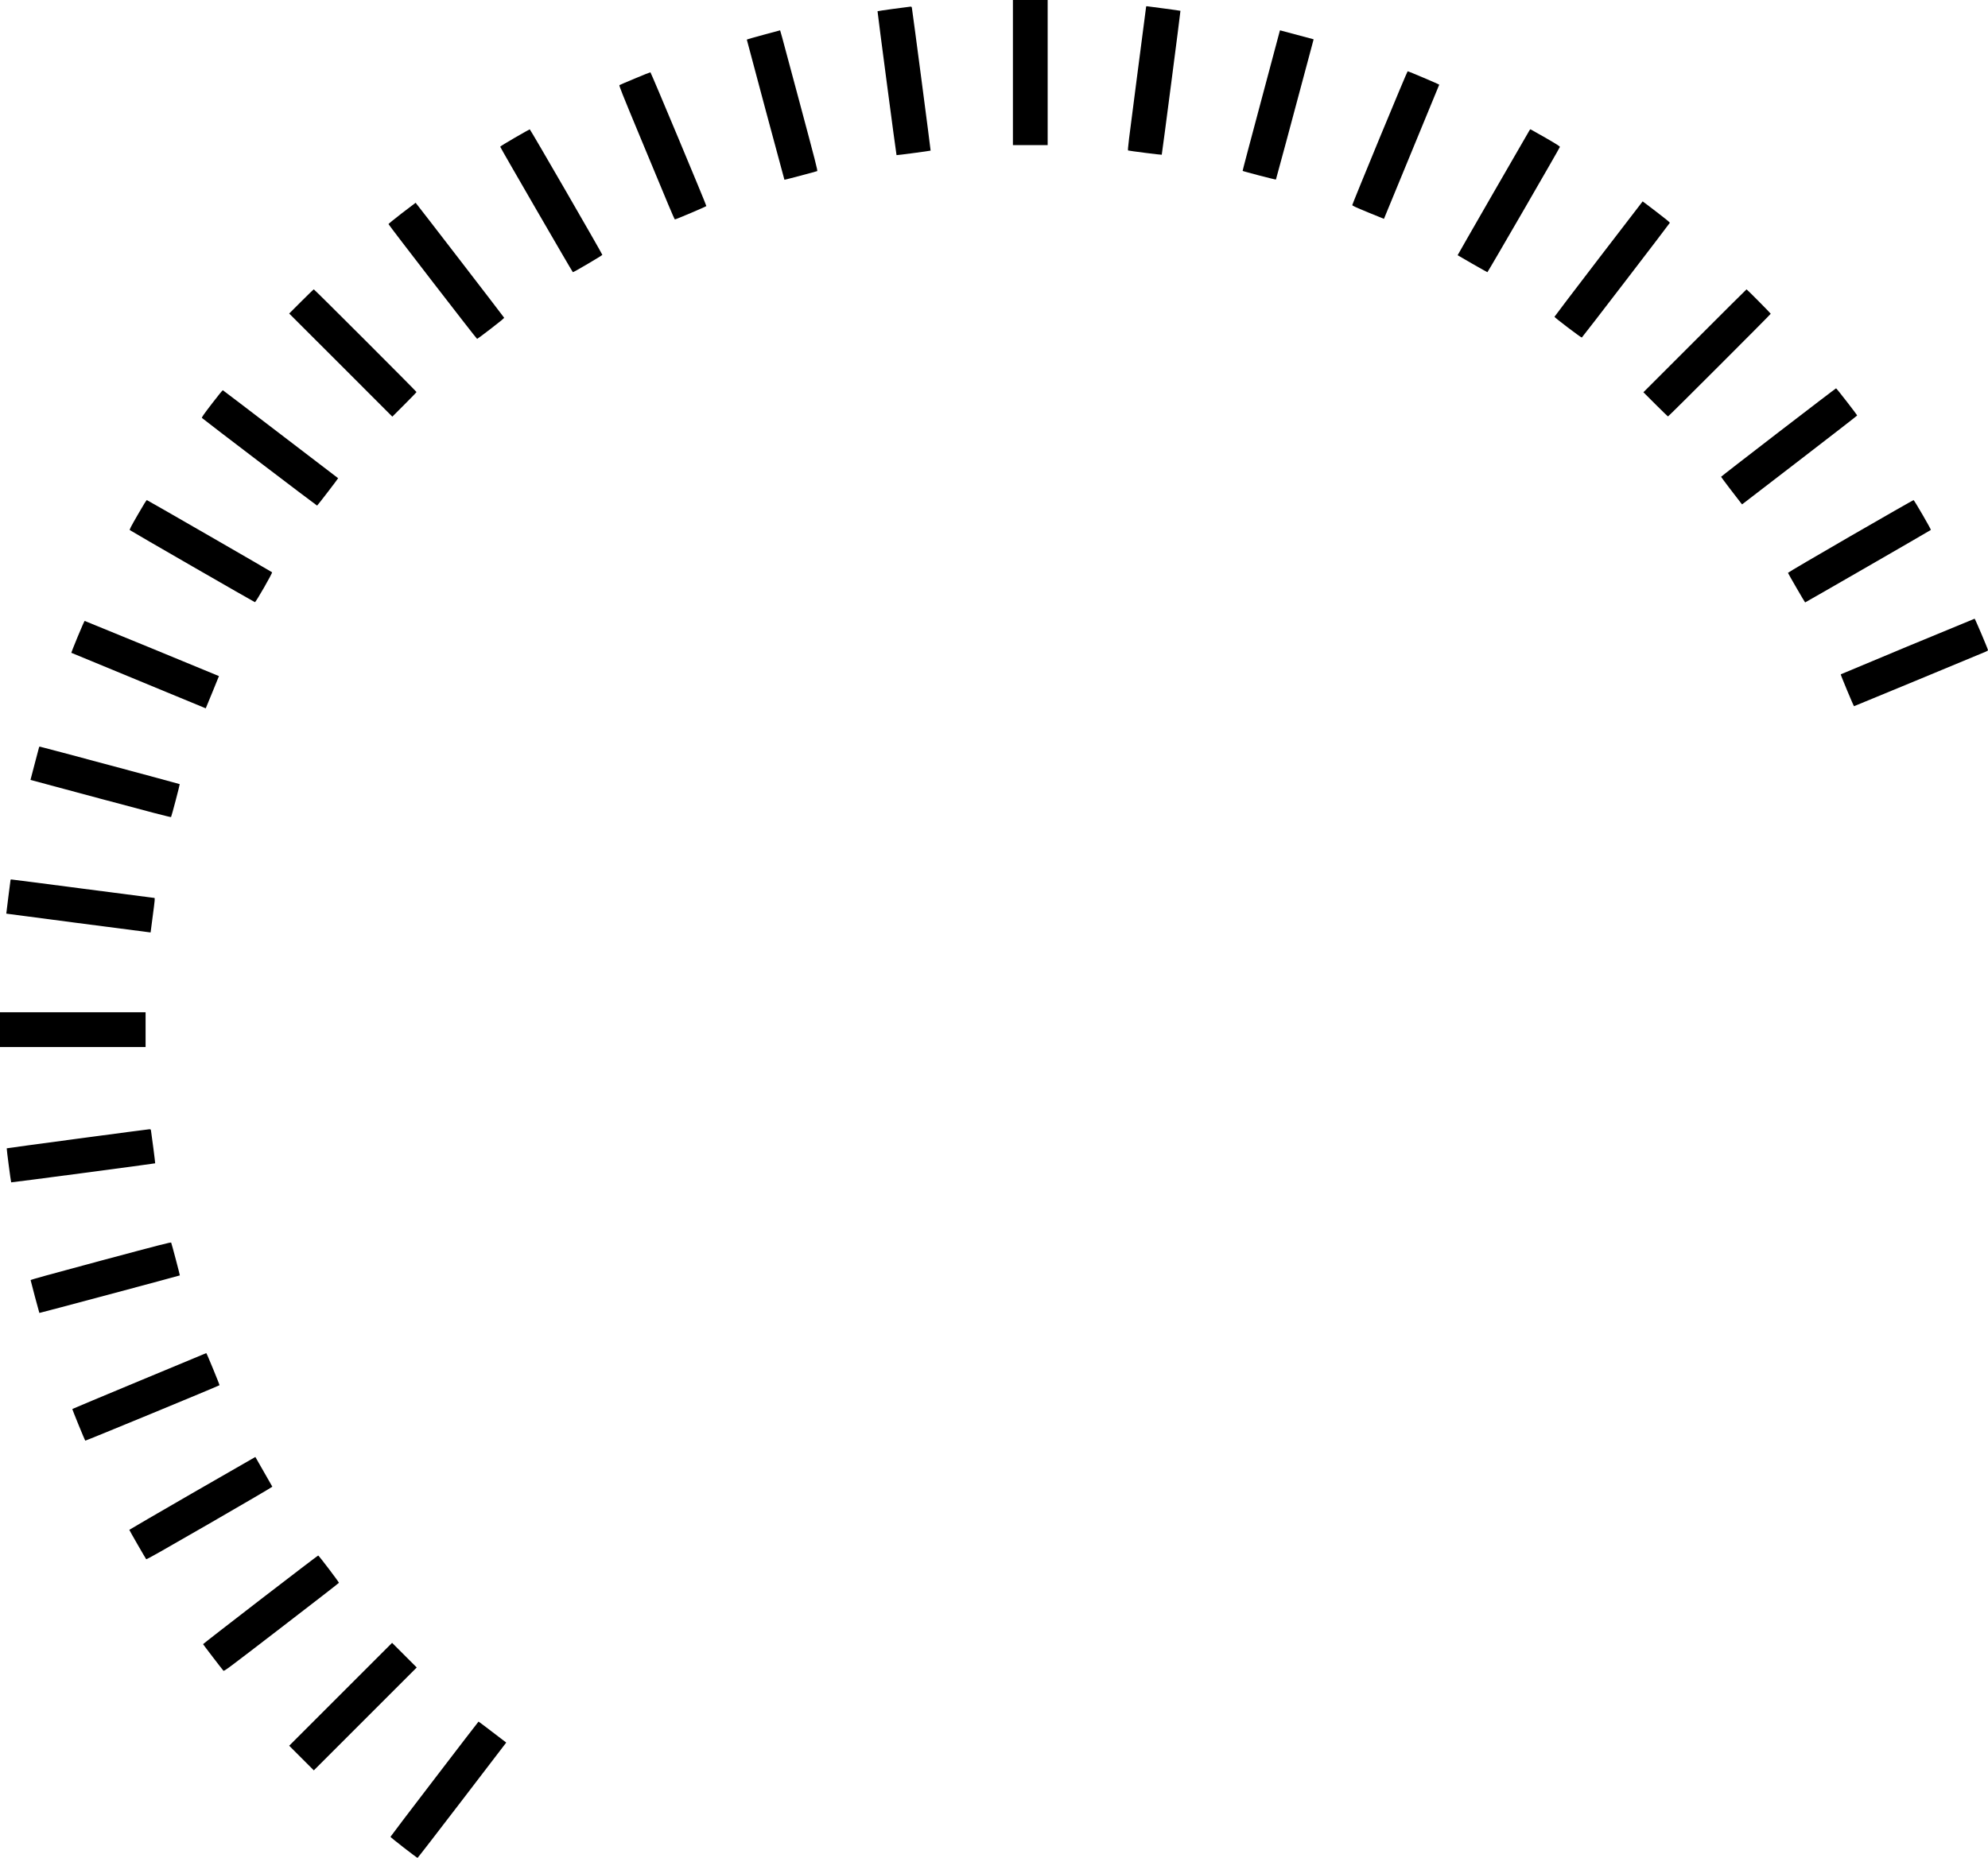 <?xml version="1.0" encoding="UTF-8" standalone="yes"?>
<svg version="1.0" xmlns="http://www.w3.org/2000/svg" width="4520" height="4225" viewBox="0 0 4520 4225" preserveAspectRatio="xMidYMid meet">
  <g transform="translate(0,4225) scale(0.1,-0.1)" fill="#000000" stroke="none">
    <path d="M23030 40600 l0 -1650 395 0 395 0 0 1650 0 1650 -395 0 -395 0 0
-1650z"/>
    <path d="M26059 42099 c0 -8 -96 -745 -213 -1639 -188 -1439 -211 -1626 -197
-1632 21 -9 759 -103 765 -97 6 6 430 3268 425 3273 -2 3 -164 25 -359 51
-195 25 -370 48 -387 51 -24 5 -33 2 -34 -7z"/>
    <path d="M20316 42049 c-197 -27 -361 -51 -364 -54 -5 -5 425 -3266 432 -3273
5 -5 768 97 775 103 4 5 -410 3160 -426 3248 -5 22 -11 27 -32 26 -14 -1 -188
-23 -385 -50z"/>
    <path d="M17353 41457 c-205 -55 -373 -104 -373 -108 0 -12 851 -3183 855
-3187 3 -4 711 183 745 197 15 5 -37 206 -401 1566 -471 1758 -437 1635 -447
1634 -4 -1 -175 -47 -379 -102z"/>
    <path d="M29100 41555 c0 -4 -192 -723 -426 -1597 -234 -874 -424 -1591 -421
-1594 12 -12 751 -204 757 -197 5 6 340 1253 825 3068 l32 121 -371 99 c-204
54 -377 100 -383 103 -7 2 -13 1 -13 -3z"/>
    <path d="M31370 39118 c-343 -831 -624 -1520 -624 -1531 -1 -15 64 -45 359
-167 197 -82 360 -148 361 -147 4 7 1256 3044 1257 3051 2 8 -694 304 -718
305 -6 1 -291 -679 -635 -1511z"/>
    <path d="M14438 40466 c-186 -77 -345 -146 -354 -151 -13 -9 52 -173 481
-1205 273 -657 558 -1342 633 -1522 75 -181 141 -328 146 -328 26 0 716 294
716 304 0 28 -1260 3041 -1272 3042 -7 1 -165 -62 -350 -140z"/>
    <path d="M11703 39117 c-183 -106 -332 -197 -330 -204 5 -25 1643 -2853 1652
-2853 23 0 670 381 670 394 0 22 -1638 2856 -1650 2855 -5 0 -160 -87 -342
-192z"/>
    <path d="M34776 39288 c-53 -86 -1638 -2840 -1635 -2842 14 -12 669 -386 677
-386 10 0 1640 2816 1648 2848 4 13 -65 57 -329 210 -184 105 -337 192 -340
192 -4 0 -13 -10 -21 -22z"/>
    <path d="M36345 36364 c-550 -719 -1001 -1311 -1002 -1318 -3 -15 606 -478
622 -472 12 4 1992 2586 2001 2609 3 9 -99 93 -305 250 -170 131 -311 237
-313 237 -1 0 -453 -588 -1003 -1306z"/>
    <path d="M9138 37402 c-169 -131 -306 -242 -305 -248 5 -24 2003 -2613 2015
-2611 7 1 150 107 317 236 208 159 302 238 297 246 -15 27 -2007 2614 -2012
2614 -3 0 -143 -107 -312 -237z"/>
    <path d="M6850 35395 l-275 -275 1173 -1172 1172 -1173 275 275 c151 151 275
279 275 285 0 13 -2322 2335 -2335 2335 -6 0 -134 -124 -285 -275z"/>
    <path d="M38535 34500 l-1170 -1170 275 -275 c151 -151 279 -275 285 -275 13
0 2335 2322 2335 2335 0 10 -540 555 -550 555 -3 0 -532 -526 -1175 -1170z"/>
    <path d="M40433 32417 c-716 -551 -1302 -1005 -1302 -1010 -1 -6 380 -508 455
-600 l23 -27 1308 1006 c719 553 1308 1010 1308 1015 0 16 -468 619 -479 618
-6 0 -597 -451 -1313 -1002z"/>
    <path d="M4817 33069 c-193 -252 -236 -314 -225 -324 53 -49 2610 -1996 2618
-1993 10 3 483 619 478 623 -2 1 -590 451 -1307 999 -717 549 -1308 999 -1315
1002 -6 2 -118 -136 -249 -307z"/>
    <path d="M3132 30544 c-160 -278 -192 -339 -180 -349 20 -19 2828 -1637 2844
-1639 21 -2 404 666 390 680 -15 15 -2827 1636 -2846 1641 -11 2 -70 -93 -208
-333z"/>
    <path d="M42072 30057 c-782 -452 -1421 -827 -1420 -834 5 -20 383 -672 390
-673 8 0 2848 1637 2859 1649 10 9 -377 676 -393 678 -7 1 -653 -368 -1436
-820z"/>
    <path d="M43371 27550 c-833 -347 -1516 -632 -1519 -635 -7 -7 292 -725 302
-725 7 0 2754 1138 2999 1242 26 11 47 26 47 32 0 24 -294 716 -304 716 -6 -1
-692 -284 -1525 -630z"/>
    <path d="M1766 27770 c-82 -199 -147 -363 -145 -365 3 -3 2752 -1139 2996
-1238 l61 -25 151 366 c83 201 150 366 149 367 -14 9 -3046 1255 -3053 1255
-6 0 -77 -162 -159 -360z"/>
    <path d="M890 25263 c0 -5 -45 -174 -100 -378 -54 -203 -98 -370 -97 -371 1
-2 719 -195 1596 -429 1101 -296 1595 -424 1600 -416 13 21 203 743 197 749
-8 7 -3156 851 -3178 852 -10 0 -18 -3 -18 -7z"/>
    <path d="M240 22242 c0 -4 -22 -179 -50 -387 -27 -209 -48 -380 -47 -382 2 -2
3185 -418 3257 -425 l24 -3 47 360 c51 387 55 425 38 425 -6 0 -735 95 -1621
210 -885 116 -1619 210 -1629 210 -10 0 -19 -4 -19 -8z"/>
    <path d="M0 18835 l0 -395 1655 0 1655 0 0 395 0 395 -1655 0 -1655 0 0 -395z"/>
    <path d="M1756 16354 c-879 -117 -1601 -216 -1603 -218 -6 -6 94 -766 101
-774 6 -5 3267 426 3274 433 4 3 -80 654 -95 743 -5 29 -8 32 -42 31 -20 -1
-756 -97 -1635 -215z"/>
    <path d="M2290 13580 c-1149 -308 -1595 -432 -1594 -441 1 -17 195 -743 199
-747 4 -4 3187 847 3194 854 4 4 -184 717 -197 745 -6 14 -213 -39 -1602 -411z"/>
    <path d="M3168 10846 c-834 -347 -1519 -634 -1523 -638 -6 -6 279 -704 294
-720 6 -7 3038 1245 3052 1261 6 6 -292 732 -301 730 -3 -1 -688 -285 -1522
-633z"/>
    <path d="M4372 8293 c-788 -455 -1432 -830 -1432 -833 0 -10 370 -652 384
-668 9 -9 316 164 1441 813 787 454 1429 830 1427 836 -2 7 -376 661 -386 676
-1 1 -646 -370 -1434 -824z"/>
    <path d="M5920 5873 c-718 -553 -1304 -1009 -1303 -1013 3 -10 437 -577 462
-603 17 -17 76 27 1320 984 717 551 1305 1007 1307 1014 5 13 -453 616 -471
621 -6 1 -597 -450 -1315 -1003z"/>
    <path d="M7745 3720 l-1170 -1170 280 -280 280 -280 1170 1170 1170 1170 -280
280 -280 280 -1170 -1170z"/>
    <path d="M9878 1795 c-549 -717 -999 -1309 -1000 -1316 -3 -12 598 -479 616
-479 6 1 462 591 1013 1311 l1003 1311 -313 239 c-171 131 -314 239 -317 238
-3 0 -454 -587 -1002 -1304z"/>
  </g>
</svg>